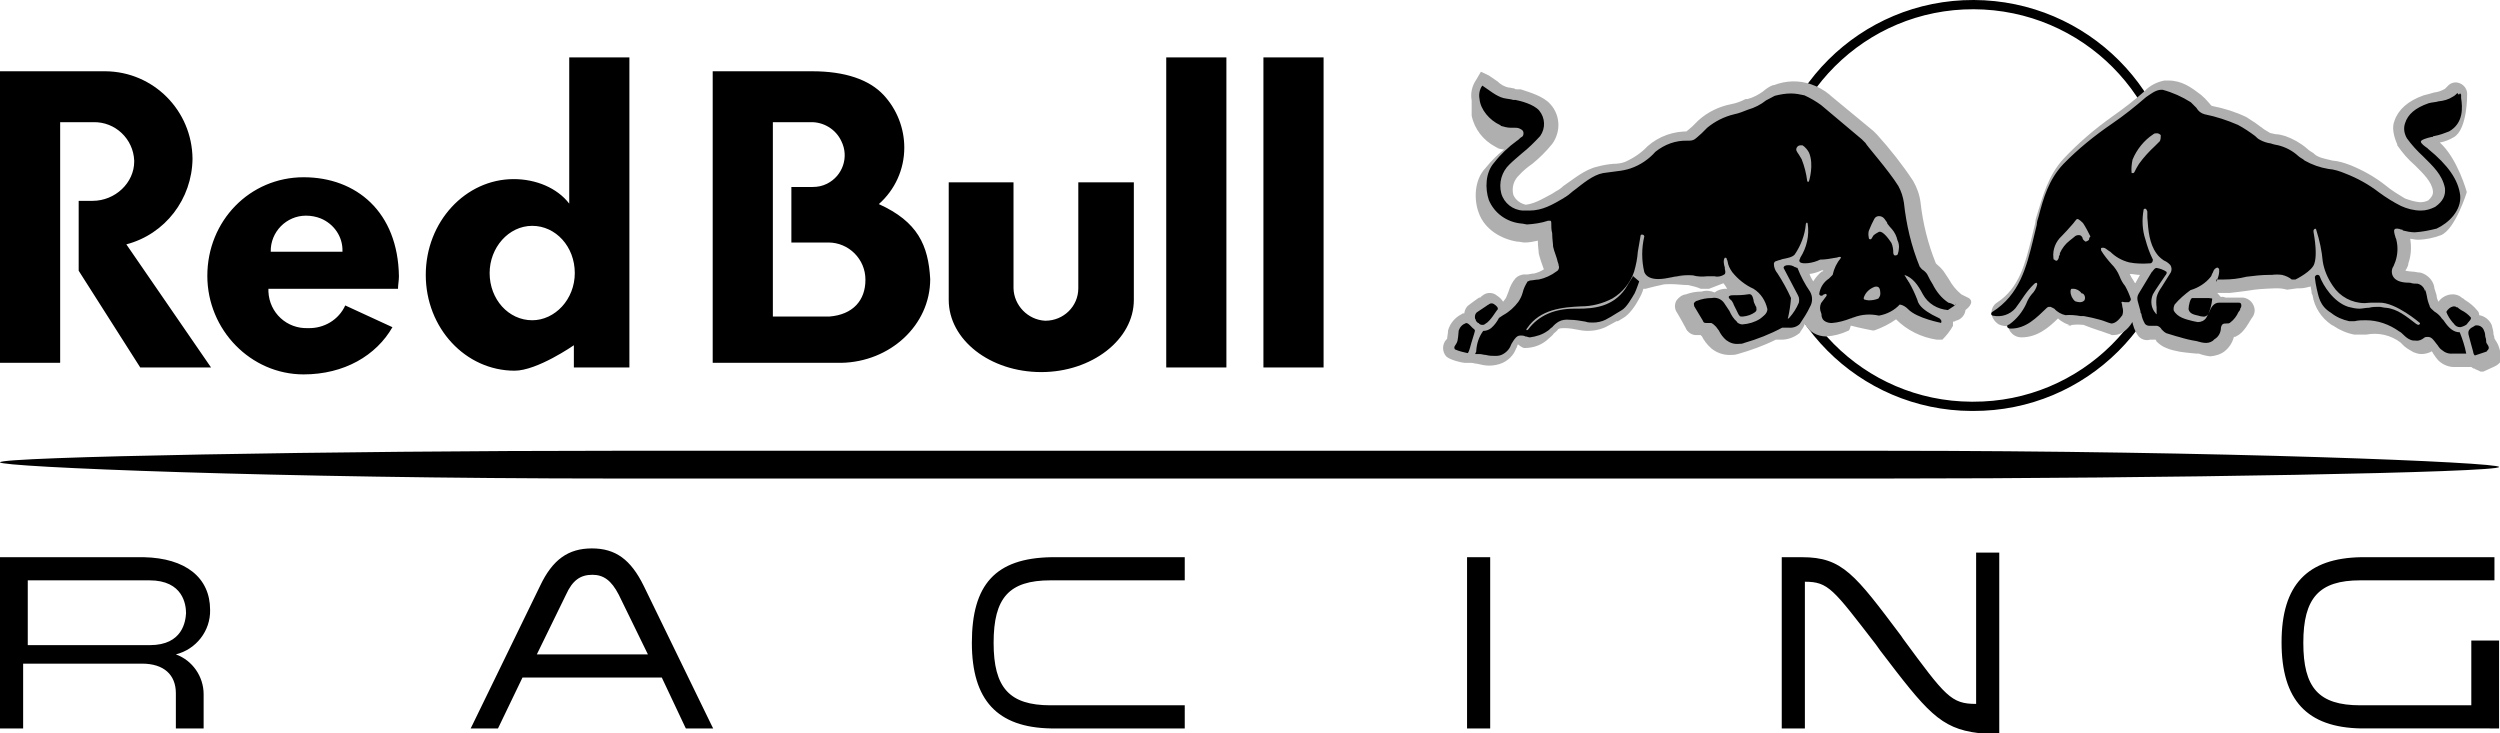 <?xml version="1.0" encoding="utf-8"?>
<!-- Generator: Adobe Illustrator 25.2.0, SVG Export Plug-In . SVG Version: 6.00 Build 0)  -->
<svg version="1.1" id="Layer_1" xmlns="http://www.w3.org/2000/svg" xmlns:xlink="http://www.w3.org/1999/xlink" x="0px" y="0px"
	 viewBox="0 0 540.2 158.4" style="enable-background:new 0 0 540.2 158.4;" xml:space="preserve">
<style type="text/css">
	.st0{fill:none;stroke:#000000;stroke-width:2;stroke-miterlimit:10;}
	.st1{fill:#AFAFAF;}
</style>
<g id="Layer_2_1_">
	<g id="Layer_1-2">
		<g>
			<path d="M138.5,97.4H133c-60.3,0-133,1.3-133,2.5c0,1,59.7,3.5,133,3.5h274c60.3,0,133-1.3,133-2.5c0-1-59.7-3.5-133-3.5H138.5z"
				/>
			<path d="M45.4,131.8c0-7-5.3-11.2-14.3-11.4H0v37h5v-14h25.7c4.7,0,7.3,2.4,7.3,6.4v7.6h6V150c0-3.8-2.4-7.3-6-8.6
				C42.4,140.3,45.5,136.3,45.4,131.8z M32.4,139.4H6v-14h26.3c7.3,0,7.9,5.3,7.9,7.1C40.1,134.2,39.5,139.4,32.4,139.4L32.4,139.4z
				 M139.1,126.6c-2.8-5.7-6.1-8.1-11.2-8.1s-8.5,2.4-11.2,8.1l-14.6,30l-0.4,0.8h5.9l0.2-0.4l5.1-10.6H143l5,10.6l0.2,0.4h5.9
				l-0.4-0.8L139.1,126.6z M116,141.4l6.3-12.9c1.4-3.1,3.1-4.3,5.7-4.3c2.4,0,4.1,1.2,5.7,4.3l6.3,12.9H116z M210,138.9
				c0,12.4,5.5,18.3,17.1,18.5H256v-5h-29c-8.9,0-12.3-3.8-12.3-13.5s3.3-13.5,12.3-13.5h29v-5h-28.8
				C215.1,120.6,210,126.3,210,138.9z M317,157.4h5v-37h-5V157.4z M427,152.1c-5.4,0-6.6-1.6-15.8-14.1l-0.4-0.6
				c-10-13.3-12.7-17-21.4-17H385v37h5v-31.7c5.1,0,6.1,1.6,15.3,13.5l1,1.4c10,13.1,12.9,16.8,21.2,17.8h4.5v-39h-5V152.1z
				 M534,138.4v14h-24c-9,0-12.3-3.8-12.3-13.5s3.4-13.5,12.3-13.5h29v-5h-28.8c-11.6,0.2-17.2,5.9-17.2,18.4s5.5,18.4,17.2,18.6
				H540v-19H534z"/>
			<path d="M233,39.4v22.9c0,3.9-3.2,7-7.1,7c0,0-0.1,0-0.1,0c-3.7-0.2-6.7-3.3-6.8-7V39.4h-14v25.4c0,8.6,8.9,15.6,20,15.6
				c10.9,0,20-7,20-15.6V39.4H233z M273,12.4v67h13v-67H273z M252,79.4h13v-67h-13V79.4z M189.9,44.1c3.5-3.1,5.5-7.5,5.5-12.2
				c0-4.2-1.6-8.3-4.5-11.4c-3.1-3.3-8.3-5.1-15.4-5.1H154v63h27.8c10.5-0.2,19.2-8.1,19.2-18.1C200.6,53,198.3,47.9,189.9,44.1z
				 M179.2,68.4H167v-42h8.1c2.8-0.1,5.5,1.5,6.7,4.1c1.7,3.4,0.3,7.5-3.1,9.2c-1,0.5-2,0.7-3.1,0.7H171v12h8c4.4,0,8,3.6,8,8v0.1
				C187,64.9,184.3,68,179.2,68.4z M41.6,34.3c-0.1-10.4-8.4-18.8-18.8-18.9H0v63h13v-52h7.2c4.7-0.1,8.6,3.6,8.8,8.3v0.2
				c0,4.6-4.1,8.5-9,8.5h-3v15.1l13.3,20.9h15.3L27.3,52.8C35.7,50.6,41.5,43,41.6,34.3z M65.6,38.3c-11.6,0-20.8,9.4-20.8,21.3
				c0,11.7,9.4,21.3,20.8,21.3c8.8,0,15.7-4.1,19.2-10.2L74.6,66c-1.4,3.1-4.6,5-8,4.9C62,71.1,58.2,67.6,58,63v-0.6h28
				c0-0.8,0.2-1.8,0.2-2.7C86,45.8,77,38.3,65.6,38.3z M58.5,54.4c-0.1-4.3,3.4-7.8,7.6-7.8c1.1,0,2.2,0.2,3.2,0.6
				c2.9,1.2,4.8,4,4.7,7.1v0.1L58.5,54.4z M136,79.4v-67h-13V44c-2.6-3.4-7.2-5.3-12-5.3c-10.4,0-19,9.2-19,20.7s8.6,20.7,19.2,20.7
				c4.9,0,12.8-5.5,12.8-5.5v4.8C124,79.4,136,79.4,136,79.4z M115,69.2c-5.1,0-9.2-4.5-9.2-10.2c0-5.5,4.1-10.2,9.2-10.2
				s9.2,4.5,9.2,10.2S119.9,69.2,115,69.2z"/>
			<path class="st0" d="M426.3,87.8c24,0.1,43.4-19.3,43.5-43.3S450.5,1.1,426.5,1c-24-0.1-43.4,19.3-43.5,43.3c0,0,0,0,0,0v0.1
				c-0.1,23.9,19.2,43.3,43,43.4C426.1,87.8,426.2,87.8,426.3,87.8z"/>
			<path class="st1" d="M539.2,73.5c0-0.2-0.2-0.2-0.2-0.4c0-0.3-0.1-0.6-0.2-0.8c0-0.7-0.2-1.4-0.4-2.1c-0.5-1.1-1.5-1.9-2.7-2.1
				c0-0.4-0.1-0.7-0.4-1c-0.7-0.9-1.7-1.7-2.7-2.3c-0.2-0.2-0.4-0.4-0.6-0.4l-0.2-0.2c-0.5-0.4-1.2-0.6-1.8-0.6
				c-1.2,0-2.4,0.6-3.1,1.6c-0.2-0.4-0.4-0.9-0.4-1.4c-0.2-0.5-0.3-1.1-0.5-1.6V62c-0.3-1.5-1.5-2.7-3-3.1c-0.6,0-1.2-0.2-1.6-0.2
				c-0.5,0-1.1-0.1-1.6-0.2c0-0.2,0.1-0.3,0.2-0.4c0.2-0.4,0.4-0.8,0.4-1.2c0.6-1.7,0.7-3.5,0.4-5.3c0.4,0,1,0.2,1.6,0.2
				c1.7,0,3.5-0.4,5.1-1c3.1-1.4,5.5-9.2,5.5-9.2v-0.2c0,0-2-7.2-5.8-10.6c1.1-0.2,2.1-0.6,3.1-1.2c2.9-1.8,2.8-9.2,2.8-9.2v-0.3
				c-0.1-1.2-1.1-2.2-2.4-2.3c-0.6,0-1.2,0.2-1.6,0.6l-0.2,0.2l-0.6,0.6c-0.7,0.4-1.5,0.7-2.4,0.8c-0.6,0.2-1.4,0.4-2.2,0.6
				c-3.4,1.2-5.5,3.1-6.3,5.5c-0.6,1.4-0.2,3.3,0.6,5.1v0.2c1.1,1.6,2.3,3,3.8,4.3c1.8,1.8,3.6,3.5,3.9,5.5c0,0.4,0.2,1-1,2.1
				c-0.6,0.3-1.2,0.4-1.8,0.4c-1.1-0.1-2.1-0.4-3.2-0.8c-1.5-0.9-3-1.8-4.3-2.9c-2.3-1.8-4.8-3.2-7.5-4.3c-1.3-0.5-2.6-0.9-3.9-1
				c-1.6-0.4-3-0.6-3.9-1.4l-0.2-0.2c-0.5-0.3-1-0.6-1.4-1c-1.4-1.2-3-2.1-4.7-2.7c-0.7-0.2-1.4-0.4-2.1-0.4
				c-0.8-0.2-1.2-0.2-1.4-0.4c-0.4-0.2-0.6-0.4-1-0.6c-1.3-1-2.6-1.9-3.9-2.7c-2.3-1.1-4.8-1.9-7.4-2.4c-0.2,0-0.4-0.4-0.8-0.8
				c-0.5-0.6-1-1.1-1.6-1.6c-2.1-1.6-4.1-3.1-7.1-3.1h-0.8c-1.6,0.3-3.2,1.1-4.3,2.3c-2.2,2-4.6,3.8-7,5.5
				c-3.8,2.7-7.3,5.7-10.5,9.1c-3.4,3.7-4.5,8.2-5.7,12c-0.2,0.6-0.4,1.2-0.4,1.8c-0.2,1-0.6,2.3-0.8,3.3c-1.4,5.5-2.6,10.8-7.5,14
				c-0.8,0.5-1.2,1.4-1.2,2.4c0.2,1,0.8,1.8,1.6,2.3c0.6,0.3,1.4,0.4,2.1,0.4c0,0.5,0.2,1,0.6,1.4c0.5,0.6,1.3,1,2.2,1
				c3.4,0,5.9-2.1,7.9-4.1c0.8,0.8,1.9,1.3,3,1.6h-1c1.1-0.3,2.3-0.3,3.5-0.2c1,0.4,2.1,0.8,3.3,1.2c0.8,0.2,1.6,0.6,2.4,0.8
				l0.4,0.2h0.4c2.2,0,3.7-2.1,4.1-2.9l0,0c-0.1-0.2-0.2-0.4-0.3-0.6l0.2,0.4c0.2,1.1,0.6,2.2,1.2,3.1c0.6,0.9,1.7,1.3,2.7,1h1.2
				l0.2,0.4c0.6,0.6,1.3,1.1,2.1,1.4c0.9,0.4,1.9,0.6,2.9,0.8c1.2,0.2,3.5,0.4,3.5,0.4h0.6c0.8,0.3,1.6,0.5,2.5,0.6
				c1.1-0.1,2.2-0.4,3.1-1.1c1-0.8,1.7-1.9,2-3.1c0.2,0,0.4,0,0.6-0.2c1.5-0.6,2.9-3.3,2.9-3.3c0.2-0.2,0.2-0.4,0.4-0.6
				c0.4-0.5,0.6-1.1,0.6-1.7c-0.1-1.4-1.1-2.5-2.5-2.7h-3.8c0,0-0.7-0.3-1-0.1c-0.2-0.2-0.8-0.9-0.8-0.9h2.7c0,0,3.6-0.4,5.3-0.7
				c1.5-0.2,4.5-0.3,4.5-0.3h0.5c0.7,0,1.4,0.1,2.1,0.3c0.7-0.1,1.5-0.2,2.2-0.3h0.6c0.8,0,1.5-0.2,2.3-0.4c0,0.4,0.2,0.8,0.2,1.5
				l0.2,0.4c0.4,2.6,1.9,4.9,4.1,6.4l0.4,0.2c1.3,0.9,2.9,1.6,4.5,1.9h2.6c2.6-0.5,5.3,0.1,7.4,1.7l0.2,0.2l0.6,0.6
				c0.6,0.5,1.3,0.9,2,1.3c0.5,0.2,1.1,0.4,1.7,0.4c0.8,0,1.6-0.2,2.3-0.6c0,0.2,0.2,0.2,0.2,0.4c0.4,0.6,0.8,1.2,1.3,1.7
				c1,0.9,2.3,1.4,3.7,1.3h3.3c0,0,0.6,0.5,0.6,0.3c0.4,0.3,0.9,0.4,1.4,0.7h0.6l2.4-1.1c0.7-0.3,1.2-0.8,1.6-1.4
				C540.2,75.3,539.8,74.3,539.2,73.5z M461.4,61.2l-0.2-0.2c0-0.2-0.2-0.2-0.2-0.4c-0.3-0.4-0.6-0.9-0.8-1.4c0.8,0,1.4,0.2,2.2,0.2
				L461.4,61.2z M425,64.2l-1.2-0.6c-1.1-0.9-2-2-2.7-3.3l-1.2-1.8c-0.4-0.5-0.9-1-1.4-1.4l-0.2-0.2c-1.7-4.2-2.8-8.6-3.3-13.1
				c-0.2-1.7-0.8-3.3-1.6-4.7c-2.3-3.5-5-6.9-7.8-10l-0.6-0.6l-0.2-0.2l-9.2-7.6l-0.2-0.2c-1.2-1-2.6-1.8-4.1-2.3
				c-2.6-0.9-5.4-0.8-8,0.2h-0.2c-0.8,0.3-1.5,0.8-2.2,1.4c-1,0.7-2.1,1.3-3.3,1.6h-0.4c-1,0.5-2,0.9-3.1,1.1
				c-2.6,0.5-5.1,1.7-7.1,3.5l-1.3,1.3c-0.4,0.4-1.1,0.9-1.3,1.1h0.6c-3.3-0.1-6.5,1-9,3.2c-1.4,1.5-3.1,2.6-4.9,3.4
				c-0.8,0.3-1.7,0.4-2.5,0.4c-1.2,0.1-2.3,0.3-3.4,0.6c-2.8,0.6-5.3,2.8-7.4,4.2c-0.5,0.5-1.1,0.9-1.7,1.2
				c-0.2,0.2-0.4,0.2-0.6,0.4c-2.3,1.2-4.2,2.5-6.7,2.5h1.2c-1.3-0.2-2.5-1-3-2.2c-0.4-1.6,0.1-3.2,1.3-4.3c0.8-0.9,1.8-1.7,2.8-2.4
				c1.6-1.3,3-2.7,4.3-4.3c1.9-2.6,1.8-6.2-0.4-8.6c-1.5-1.7-4.3-2.5-6.4-3.2h-0.8c-0.2,0-0.4,0-0.6-0.2c-0.4,0-0.8-0.2-1.3-0.2
				c-0.9-0.2-1.7-0.7-2.3-1.3l-1.9-1.3l-1.7-0.8l-1,1.7c-0.9,1.3-1.3,2.9-1,4.5v3.3c0.6,2.9,2.5,5.3,5.1,6.7c2.6,1.1,0.2,0,0.2,0.2
				c0.5,0.2,1.1,0.4,1.7,0.4c-1.5,1.2-2.8,2.5-4,4c-2.5,2.6-2.5,6.9-1.5,9.6c1.3,3.8,5.1,5.8,8.3,6.3c0.6,0,1.1,0.2,1.7,0.2
				c1,0,1.9-0.2,2.8-0.4c0,1.3,0.2,2.3,0.2,2.8c0.3,1.2,0.7,2.3,1.1,3.4c-0.6,0.4-1.3,0.7-2.1,0.9c-0.6,0-1.1,0.2-1.5,0.2h-0.8
				c-0.6,0.1-1.2,0.3-1.7,0.8c-0.7,0.8-1.2,1.8-1.5,2.8c-0.2,0.6-0.4,1-0.6,1.5c-0.2,0.2-0.4,0.6-0.6,0.8c-0.3-0.5-0.8-1-1.3-1.3
				c-0.9-0.8-2.3-0.8-3.2,0c-0.2,0.2-0.4,0.2-0.4,0.4h-0.3c-0.6,0.4-1.4,1-2.2,1.6c-0.6,0.4-0.9,1.1-1,1.8c-0.2,0-0.4,0-0.6,0.2
				c-1.4,0.7-2.5,2-2.9,3.5c0,0.6-0.2,1.4-0.2,1.8l-0.2,0.2c-0.9,1-0.9,2.6,0,3.6c0.8,0.8,3.5,1.4,4,1.4h1.4c0.4,0,0.9,0.2,1.3,0.2
				c0.8,0.2,1.7,0.4,2.6,0.4c1,0,2-0.2,2.9-0.6c1.3-0.6,2.4-1.7,2.9-3.1c0.2-0.2,0.2-0.6,0.4-0.9H328c0,0,0.9,0.8,1.4,0.8
				c2,0,3.9-0.7,5.3-2.1c0.4-0.4,0.8-0.6,1-1c0.4-0.4,0.8-0.6,1-1c0.4-0.2,0.9-0.2,1.4-0.2c1,0,2.1,0.2,3.1,0.4
				c1.9,0.4,3.9,0.2,5.7-0.6c0.8-0.4,2.4-1.3,2.4-1.3h0.3c0.3-0.2,0.7-0.4,1-0.6c1.5-0.8,2.8-2.8,3.5-4.1c0.4-0.7,0.8-1.5,1-2.3h0.5
				c0,0,2.2-0.6,3.3-0.8c0.6-0.2,1.2-0.2,1.8-0.2h0.6c1,0,2.4,0.2,3.5,0.2c0.9,0.2,1.8,0.4,2.7,0.8h1.8c0,0,2.1-0.8,3.1-1.2
				c0.3,0.4,0.6,0.8,0.8,1.2h-0.6c-0.8,0.1-1.5,0.3-2.1,0.8c-0.9-0.4-1.9-0.5-2.8-0.2c-1.2,0-2.3,0.2-3.4,0.6
				c-0.9,0.1-1.6,0.7-2.1,1.4c-0.4,0.8-0.4,1.8,0.2,2.6c0.6,1,1.2,2.1,1.8,3.2l0.2,0.4c0.5,0.8,1.4,1.3,2.4,1.2h0.7
				c0,0.1,0.1,0.2,0.2,0.2l0,0c0.5,1,1.2,1.9,2.1,2.7c1.1,0.9,2.5,1.4,3.9,1.4c0.6,0,1.2,0,1.8-0.2c2.8-0.8,5.6-1.8,8.2-3.1h1.2
				c1.4,0,2.8-0.5,3.9-1.4l0.2-0.2v-0.1c0,0,1.1-1.4,1-2.1V70c0.9,1.7,2.7,2.7,4.6,2.7c1.6-0.1,3.2-0.5,4.7-1.2
				c0.2,0,0.4-0.2,0.6-1.1h0.2c1.4,0.4,4.5,1,4.5,1h0.4c1.7-0.6,3.3-1.4,4.7-2.4c2.4,2.4,5.5,3.9,8.8,4.4h1.2c0.9-0.9,1.7-1.9,2.3-3
				v-0.9c0.2,0,0.4,0,0.6-0.2c1.1-0.2,2-1.2,2.1-2.3C426.5,65.6,426.1,64.6,425,64.2z M394,58.5c-0.1,0.1-0.2,0.2-0.4,0.2
				c-0.7,0.6-1.3,1.3-1.8,2.1c-0.3-0.5-0.6-1-0.8-1.6c0.9-0.1,1.8-0.4,2.7-0.8C394,58.5,394,58.4,394,58.5L394,58.5z"/>
			<path d="M316.8,69.8L316.8,69.8c-0.8,0.3-1.3,0.8-1.6,1.6c-0.2,2.3-0.2,2.4-0.8,3.3c-0.2,0.2-0.2,0.6,0,0.8
				c0.9,0.4,1.8,0.6,2.7,0.8c0.2,0,0.4-0.6,0.8-2.1c0.2-0.8,0.6-1.8,0.8-2.7c0-0.2-0.1-0.3-0.2-0.4C318,70.8,317.4,69.8,316.8,69.8z
				 M319.5,69.8c0.2,0.3,0.5,0.4,0.8,0.4c0.2,0,0.4,0,0.6-0.2c1.2-0.6,2.4-2.9,2.7-3.1c0.2-0.4-0.2-0.8-0.8-1.2
				c-0.3-0.2-0.7-0.2-1,0c-0.2,0.2-0.4,0.2-0.6,0.4l-2.1,1.4c-0.3,0.3-0.4,0.6-0.4,1c0,0.2,0,0.4,0.2,0.6
				C318.8,69.2,319.2,69.8,319.5,69.8L319.5,69.8z M422.4,66c-0.4-0.3-0.9-0.5-1.4-0.6c-1.5-1-2.6-2.4-3.4-4c-0.4-0.6-0.7-1.2-1-1.8
				c-0.2-0.5-0.6-0.9-1-1.2c-0.4-0.2-0.6-0.6-0.8-0.8c-1.8-4.4-2.9-9.1-3.4-13.8c-0.2-1.3-0.6-2.5-1.2-3.6c-2.1-3.4-7-8.9-7.1-9.3
				l-0.6-0.6l-0.2-0.2l-8.8-7.4c-1.1-0.8-2.3-1.5-3.6-2.1c-0.9-0.2-1.9-0.4-2.9-0.4c-1.2,0-2.3,0.2-3.5,0.5c-0.6,0.3-1.3,0.7-1.9,1
				c-1.1,0.9-2.5,1.6-3.9,2c-1,0.4-2,0.8-3,1c-2.1,0.5-4.1,1.5-5.8,2.9l-1.2,1.2c-1.6,1.4-1.6,1.6-3,1.6c-2.6-0.1-5,0.8-7,2.4
				c-1.4,1.6-3.3,2.9-5.4,3.6c-0.9,0.3-1.9,0.5-2.9,0.6c-1.4,0.2-1.6,0.2-3,0.4c-2.2,0.4-4.4,2.3-6.1,3.6c-0.6,0.4-1.4,1.2-1.8,1.4
				c-0.2,0.2-0.4,0.2-0.6,0.4c-2.4,1.4-4.6,2.7-7.4,2.7h-1.4c-2.2-0.1-4.1-1.6-4.7-3.7c-0.6-2.3,0.1-4.7,1.8-6.3
				c0.8-0.8,1.8-1.6,2.7-2.4c1.4-1.1,2.7-2.4,3.9-3.7c1.2-1.7,1.1-3.9-0.2-5.5c-1.2-1.4-4.1-2.1-5.1-2.3h-0.5
				c-0.6-0.2-1.2-0.2-2.1-0.4c-1.6-0.4-3.2-1.8-4.6-2.7c-0.6,0.8-0.8,1.9-0.6,2.9c0.2,2.3,2.2,4.6,4.4,5.6c0.1,0,0.2,0.1,0.2,0.2
				l0,0c0.7,0.2,1.4,0.4,2.1,0.4h0.8c0.4,0,0.8,0,1.2,0.2c0.4,0.2,0.8,0.4,0.8,1c0,0.3-0.1,0.7-0.4,0.8c-0.4,0.2-0.6,0.6-1,0.8
				c-1.8,1.3-3.5,2.9-4.9,4.7c-2,2.2-2,5.7-1.2,8.1c1.2,2.9,3.9,4.8,7,5.1c0.4,0,1,0.2,1.3,0.2c1.5-0.1,3-0.3,4.5-0.8h0.5
				c0,0,0.2,0,0.2,0.4c0,0.8,0,1.6,0.2,2.3c0,1.2,0.2,2.3,0.2,2.9c0.2,1,0.8,2.3,1,3.3c0.1,0.3,0.2,0.5,0.2,0.8c0.2,0.4,0,1-0.4,1.2
				c-1.2,0.9-2.5,1.5-3.9,1.8c-0.6,0-1.4,0.2-1.8,0.2h0c-0.2,0-0.4,0.2-0.6,0.2c-0.5,0.8-0.9,1.6-1.1,2.5c-0.2,0.7-0.5,1.3-0.9,1.9
				c-0.9,1.2-2,2.2-3.3,2.9c-0.3,0.2-0.6,0.4-0.9,0.6c-0.4,0.8-1,1.6-1.7,2.2c-0.5,0.4-1.1,0.6-1.7,0.6c-0.9,1.2-1.4,2.7-1.5,4.2
				c0,0.2,0,0.4-0.2,0.6v0.2h0.9c0.4,0,1,0.2,1.4,0.2c0.7,0.2,1.4,0.2,2.1,0.2c0.6,0,1.1-0.1,1.6-0.4c0.9-0.5,1.5-1.3,1.8-2.2
				c0.3-0.5,0.6-1,1-1.4c0.3-0.3,0.6-0.4,1-0.4c0.3,0,0.7,0,1,0.2c0.4,0,0.6,0.2,1,0.2c1.4-0.2,2.7-0.6,3.8-1.4
				c0.4-0.2,0.6-0.6,1-0.8c0.4-0.5,0.9-0.9,1.4-1.2c0.7-0.4,1.6-0.5,2.4-0.4c1.1,0,2.3,0.2,3.4,0.4c0.5,0.2,1.1,0.2,1.6,0.2
				c0.9,0,1.9-0.2,2.7-0.6c0.8-0.4,1.6-0.9,2.4-1.4c0.3-0.2,0.7-0.4,1-0.6c1.2-0.6,2.4-2.9,2.9-3.7c0.4-0.8,1-2.6,1-2.6l-1.4-1.2
				v0.2c0,0-1,1.6-1.6,2.6c-2.7,3.9-6.8,4.3-10.2,4.3h-0.8c-4.2,0-7.7,1.4-10,4.5c-0.2,0.2-0.4,0.2-0.4,0v0.3c0-0.2,0-0.4,0.2-0.6
				c2.8-4.1,7.6-4.5,11.6-4.7c2.4,0,4.7-0.6,6.8-1.7c2.2-1.3,3.9-3.4,4.7-5.8c0.4-1.4,0.7-2.8,0.8-4.3c0.2-1,0.4-2.4,0.6-3.5
				c0-0.1,0.1-0.2,0.2-0.2h0.2c0.2,0,0.4,0.2,0.4,0.4c-0.6,2.5-0.6,5.2,0,7.7c0.4,1,1.5,1.5,3,1.5c1,0,2-0.2,3-0.4
				c0.7-0.2,1.5-0.2,2.2-0.2h-1.2c1.2-0.2,2.3-0.3,3.5-0.2c1,0.3,2.1,0.3,3.1,0.2h1.6c0.7,0.2,1.5,0,2.1-0.4
				c0.4-0.2,0.1-1.2,0.1-1.2v-0.3c-0.2-0.6-0.4-1.6,0-2.1h0.2c0.1,0,0.2,0.1,0.2,0.2l0,0c0,0.2,0.2,0.4,0.2,0.6
				c0.1,0.8,0.5,1.6,1,2.3c1.2,1.5,2.8,2.8,4.6,3.6c1.6,1,2.6,2.6,3,4.4c0,1-1,1.6-1.6,2.1c-1.1,0.7-2.4,1.1-3.8,1.2
				c-0.6,0-1.2-0.4-1.2-0.6c-0.7-0.6-1.2-1.4-1.6-2.3l-1.2-1.8c-0.6-0.8-1.6-1.2-2.6-1c-1.1,0-2.2,0.2-3.2,0.6
				c-0.2,0-0.4,0.2-0.6,0.4s0,0.6,0,0.8l1.8,3l0.2,0.4c0.2,0.2,0.4,0.2,0.8,0.2h0.9c0.4,0.2,0.7,0.5,1,0.8c0.2,0.2,0.4,0.6,0.6,0.8
				c0.4,0.8,0.9,1.5,1.6,2.1c0.8,0.6,1.7,0.9,2.7,0.8c0.4,0,0.8,0,1.2-0.2c2.8-0.8,5.6-1.9,8.2-3.3h1.4c0.9,0.1,1.8-0.2,2.4-0.8
				c0.8-1.2,1.6-2.4,2.2-3.7c0.6-1,0.6-2.3,0-3.3c-1.1-1.6-2-3.3-2.7-5.1c-0.2,0-0.4-0.2-0.6-0.2c-0.4-0.3-0.9-0.4-1.4-0.4
				c-0.6,0-1,0.2-1,0.6l3.1,5.9c0.3,0.5,0.3,1.1,0.2,1.6c-0.5,1.2-1.2,2.3-2.1,3.3c-0.1,0-0.2,0.1-0.2,0.2l0,0c0,0-0.2,0,0-0.4
				c0.3-1.4,0.5-2.7,0.6-4.1c-0.8-1.8-1.8-3.6-2.9-5.3c-0.5-0.6-0.8-1.3-0.8-2.1c0-0.3,0.3-0.6,0.6-0.6c0.4-0.2,0.8-0.2,1.2-0.4
				c1-0.2,2.2-0.4,2.7-1c1.3-1.9,2.2-4.2,2.4-6.5c0-0.2,0.1-0.3,0.2-0.4c0.1,0,0.2,0.1,0.2,0.2l0,0c0.4,2.6-0.2,5.2-1.6,7.4
				c0,0.2-0.2,0.4-0.2,0.6c0,0.2,0.1,0.3,0.2,0.4c0.6,0.4,2.7,0.2,4.3-0.6c1.1,0,2.2-0.2,3.3-0.4c0.4,0,0.6-0.2,1-0.2
				c0.1,0,0.2,0.1,0.2,0.2l0,0c-0.9,1.1-1.5,2.3-1.8,3.7l-0.8,0.8c-1.1,0.7-1.9,1.9-2.1,3.3c0,0.2,0.2,0.4,0.4,0.4l0,0
				c0.2,0,0.4,0,0.4-0.2c0.2,0,0.4-0.2,0.6-0.2s0.2,0.2,0.2,0.4l-1.2,1.6c-0.3,0.7-0.3,1.4,0,2.1c0.2,0.4,0,0.6,0.2,1
				c0.2,0.8,1.2,1.2,2.1,1.2c1.4-0.1,2.8-0.5,4.1-1c0.2,0,0.4-0.2,0.6-0.2c1.8-0.7,3.7-0.8,5.5-0.4c1.7-0.3,3.3-1.1,4.5-2.4
				c0.7,0.1,1.3,0.5,1.8,1c1.9,2,7.3,3,7.3,3h-0.5c0.4,0,0.4-0.2,0.4-0.4s-0.2-0.4-0.4-0.6l-1.6-0.8c-1.4-0.8-2.9-1.8-3.2-3.2
				c-0.5-1.3-1.1-2.6-1.8-3.8c-0.2-0.2-0.2-0.4-0.4-0.6c-0.2-0.4-0.4-0.6-0.6-1c1.8,0.6,2.9,2.1,4,4.2c1.1,2,3.1,3.2,5.4,3.4
				L422.4,66c0.1-0.1,0.2-0.2,0.2-0.4C422.4,66.1,422.4,66,422.4,66L422.4,66z M390.9,39.1c0,0.1-0.1,0.2-0.2,0.2
				c-0.1,0-0.2-0.1-0.2-0.2c-0.2-1.6-0.6-3.2-1.2-4.7c-0.2-0.4-0.4-0.6-0.6-1c-0.4-0.6-0.8-1-0.4-1.6c0.2-0.3,0.5-0.4,0.8-0.4h0.4
				c0.6,0.4,1.1,1,1.4,1.6C392,35.6,390.9,39.1,390.9,39.1z M406.3,63.5c0,0.4-0.2,0.7-0.4,1c-0.7,0.3-1.4,0.4-2.1,0.4
				c-0.3,0-0.7-0.1-1-0.2c-0.2-0.2,0-0.6,0-0.6c0.4-1,1.2-1.7,2.2-2.1c0.3-0.1,0.5-0.1,0.8,0C406.3,62.2,406.3,63.2,406.3,63.5z
				 M410.3,53.8c0,0.3-0.1,0.7-0.2,1c0,0.2-0.2,0.4-0.6,0.4s-0.4-0.6-0.4-0.6c0-0.7-0.1-1.4-0.4-2.1c-0.4-0.6-1.8-2.7-2.7-2.4
				c-0.4,0.2-0.9,0.5-1.2,0.8c-0.4,0.6-0.4,0.8-0.6,0.8s-0.4,0-0.4-0.4c-0.1-0.5-0.1-0.9,0-1.4c0.2-0.5,0.4-0.9,0.6-1.4l0.6-1.2
				c0.2-0.4,0.6-0.6,1-0.6c0.5,0,0.9,0.2,1.2,0.6c0.6,0.8,0.6,0.8,0.6,1c0.3,0.4,0.6,0.8,1,1.2c0.6,0.7,1,1.5,1.2,2.4
				C410.3,52.5,410.4,53.2,410.3,53.8z M374.6,65.8l0.6,1.2c0.4,0.8,0.6,1.4,1,1.4h0.4c1-0.1,1.9-0.4,2.7-1c0.4-0.4,0.2-0.6,0.2-1
				c0-0.2-0.2-0.2-0.2-0.4c-0.2-0.4-0.4-0.8-0.4-1.2c-0.2-0.8-0.4-1.4-1.2-1.2c-1.2,0.2-2.3,0.2-3.5,0.2c-0.2,0-0.4,0.1-0.6,0.2
				c-0.2,0.4,0.2,0.6,0.6,1C374.4,65.4,374.6,65.6,374.6,65.8L374.6,65.8z M537.4,74.3c-0.2-0.2-0.2-0.5-0.2-0.8
				c0-0.4-0.2-0.6-0.2-1c0-0.5-0.2-1-0.4-1.4c-0.3-0.5-0.8-0.8-1.4-0.8c-0.2,0-0.4,0-0.6,0.2c-0.8,0.4-1.4,0.8-1.2,1.8
				c0.4,1.4,0.6,2.4,1,3.7c0,0.2,0.2,0.8,0.4,0.8l2.4-0.8c0.1,0,0.2-0.1,0.2-0.2l0,0C538,75.3,537.8,74.9,537.4,74.3L537.4,74.3z
				 M533.9,68.6c-0.6-0.7-1.3-1.2-2.1-1.6c-0.3-0.2-0.6-0.4-0.8-0.6h-0.2c-0.2-0.2-0.4-0.2-0.6-0.2c-0.7,0.1-1.3,0.6-1.6,1.2
				c0.3,0.8,0.8,1.6,1.4,2.3l0.2,0.2c0.3,0.5,0.8,0.8,1.4,0.8c0.5-0.1,1-0.3,1.4-0.6C533.3,69.6,534.1,69,533.9,68.6L533.9,68.6z
				 M477.2,64.4h-3.5c-0.4,0-0.8,1.6-0.8,2.4c0.2,1,1.2,1.2,2.1,1.4c0.3,0.1,0.7,0.2,1,0.2c0.5,0.1,1-0.2,1.2-0.6
				c0.4-1,0.7-2,0.8-3.1v-0.2C477.8,64.5,477.5,64.4,477.2,64.4L477.2,64.4z M531.5,71.8c-1.4,0-2.4-1-3.3-2.3
				c-0.2-0.4-0.6-0.6-0.8-1c-0.4-0.5-0.9-0.9-1.4-1.2c-0.4-0.4-1-0.8-1-1.2c-0.3-0.7-0.5-1.4-0.6-2.1c-0.1-0.5-0.2-1-0.4-1.4v0.3
				c-0.2-0.8-0.8-1.4-1.6-1.6c-0.5,0-1.1,0-1.6-0.2c-1.4,0-2.9-0.2-3.6-1.2c-0.5-0.7-0.5-1.7,0-2.4c0.2-0.4,0.2-0.6,0.4-1
				c0.5-1.5,0.6-3.1,0.2-4.7c0-0.2-0.2-0.4-0.2-0.6c-0.2-0.6-0.4-1.4-0.2-1.6s0.2-0.2,0.6-0.2c0.3,0,0.6,0.1,0.8,0.2
				c0.2,0,0.4,0,0.4,0.2c0.8,0.2,1.7,0.4,2.6,0.4c1.6-0.1,3.1-0.4,4.7-0.8c2.6-1.2,5.4-3.9,5.1-7.2c-0.4-3.3-2.6-6.5-6.9-10
				l-0.2-0.2c-0.6-0.4-1.4-1-1.4-1.4s1.4-0.8,2.3-1c0.2,0,0.4,0,0.4-0.2h0.2c1.1-0.2,2.2-0.6,3.2-1c3.2-1.8,2.9-5.3,2.6-7.2v-0.7
				c0,0-0.2-0.6-0.4-0.1h-0.2l-0.2-0.3c-0.3,0.3-0.6,0.6-1,0.8c-0.9,0.6-2,0.9-3.1,1c-0.6,0.2-1.4,0.2-2.1,0.4
				c-2.9,1-4.5,2.4-5.1,4.3c-0.4,1.1-0.2,2.3,0.4,3.3c1,1.4,2.2,2.7,3.5,3.9c2.1,2.1,4.1,3.9,4.7,6.8c0.2,1.6-0.4,2.9-2.1,4.1
				c-1,0.5-2,0.8-3.1,0.8c-1.5,0-3-0.4-4.3-1c-1.6-0.8-3.2-1.8-4.7-2.9c-2.2-1.7-4.7-3.1-7.3-4.1c-1.2-0.5-2.4-0.9-3.7-1
				c-1.8-0.3-3.5-0.9-5.1-1.8c-0.4-0.4-1-0.6-1.4-1c-1.2-1.1-2.7-1.9-4.3-2.3c-0.5-0.1-1.1-0.2-1.6-0.4c-0.8-0.1-1.7-0.4-2.4-0.8
				c-0.4-0.2-0.7-0.5-1-0.8c-1.2-0.9-2.4-1.7-3.7-2.4c-2.3-1-4.7-1.8-7.2-2.3c-0.8-0.2-1.4-0.7-1.8-1.4l-1.2-1.2
				c-1.9-1.2-3.9-2.1-6.1-2.7H467c-1.2,0-2.4,1-3.3,1.6c-2.3,2-4.8,4-7.3,5.7c-3.8,2.6-7.4,5.5-10.6,8.8c-3.1,3.3-4.3,7.4-5.3,11.3
				c-0.2,0.6-0.4,1.2-0.4,1.8c-0.2,1-0.6,2.3-0.8,3.3c-1.4,5.7-2.9,11.8-8.8,15.5c-0.2,0.1-0.3,0.4-0.2,0.6c0.1,0.1,0.2,0.2,0.3,0.2
				c1.8,0.4,3.7-0.2,4.9-1.6c1.4-1.8,2.2-3.5,4.1-5.3c0.1-0.1,0.3-0.2,0.4-0.2c0.2,0,0.2,0.2,0.2,0.4c-0.2,0.8-0.6,1.5-1.2,2.1
				c-0.5,0.6-0.9,1.3-1.2,2.1c-0.8,1.7-2,3.2-3.5,4.3c-0.1,0.1-0.3,0.2-0.4,0.2l-0.2,0.2c0,0.4,0.2,0.6,0.8,0.6
				c3.3,0,5.5-2.3,7.8-4.5c0.1-0.1,0.3-0.2,0.4-0.2h0.4l0.8,0.4c0.6,0.7,1.5,1.2,2.4,1.4c1.1-0.1,2.2,0,3.3,0.2h0.7
				c1.2,0.2,2.4,0.5,3.5,0.8c0.8,0.2,1.6,0.6,2.4,0.8c1,0,1.8-1,2.4-1.8c0.2-0.6,0.2-1.2,0-1.8c0-0.3-0.1-0.7-0.2-1
				c0.2-0.2,0.4,0,0.8,0h0.8c0,0,0.6-0.4,0.4-0.8c-0.3-0.9-0.7-1.8-1.2-2.7c-0.5-0.6-0.9-1.3-1.2-2.1c-0.4-1-1-1.9-1.8-2.7
				c-0.8-0.9-1.6-1.9-2.2-2.9v-0.5c0.3-0.1,0.5-0.1,0.8,0c0.4,0.2,0.8,0.6,1.2,0.8c1.1,1.1,2.5,1.9,4.1,2.3c1.5,0.3,3,0.3,4.5,0.2
				c0.4,0,0.6-0.4,0.6-0.8c-0.7-1.4-1.2-2.8-1.6-4.3c-0.7-2.1-0.8-4.3-0.4-6.5c0-0.2,0.2-0.2,0.4-0.2s0.4,0.6,0.4,0.6V47
				c0.2,2.8,0.4,5.6,2,7.8c0.4,0.6,1,1.1,1.6,1.5c0.5,0.2,0.9,0.5,1.3,0.9c0.4,0.5,0.4,1.1,0.2,1.6l-2,3.2c-0.5,0.7-0.9,1.4-1.1,2.2
				c-0.1,0.7-0.1,1.5,0,2.2v1.5c-0.1,0-0.2-0.1-0.2-0.2l0,0c-1-1.1-1.2-2.7-0.6-4.1c0.4-0.8,2.2-3.3,2.7-4.1
				c0.2-0.2,0.4-0.6,0.2-0.8c-0.6-0.4-1.4-0.7-2.1-0.8c-0.4,0-0.6,0.4-0.8,0.6c0,0.1-0.1,0.2-0.2,0.2l0,0l-2.9,4.8l0,0
				c-0.3,0.5-0.3,1-0.2,1.5c0.2,0.8,0.4,1.5,0.6,2.2c0,0.2,0,0.4,0.2,0.6c0.1,0.8,0.4,1.5,0.8,2.2c0.3,0.3,0.6,0.4,1,0.4h1.6
				c0.4,0.1,0.8,0.4,1,0.8c0.3,0.3,0.6,0.6,1,0.8c0.8,0.2,1.8,0.6,2.7,0.8c1.3,0.4,2.5,0.7,3.8,0.9c0.7,0.2,1.4,0.4,2.1,0.4
				c0.7,0,1.4-0.3,1.8-0.8c0.9-0.5,1.4-1.5,1.4-2.5c0.2-0.9,0.6-0.9,1.2-0.9c0.3,0,0.6,0,0.8-0.2c0.8-0.6,1.4-1.4,1.8-2.3
				c0.2-0.2,0.4-0.5,0.4-0.8c0.2-0.2,0.2-0.4,0.2-0.6c0-0.6-0.4-0.6-0.6-0.6h-4.2c-1.2,0-1.8,1.1-2.2,2.2l-0.6,1.1
				c-0.4,0.6-1.1,0.9-1.8,0.9c-0.2,0-0.8-0.2-1-0.2c-1.6-0.4-3.4-0.8-4.2-2.3c-0.1-0.4,0-0.9,0.2-1.3c1-1.2,2.2-2.2,3.4-3.1
				c1.7-0.5,3.3-1.5,4.4-2.9c0.2-0.2,0.2-0.6,0.4-0.8c0.2-0.4,0.2-0.8,0.8-1.1c0.2-0.2,0.4,0,0.6,0.2c0.1,0.8-0.1,1.6-0.4,2.3
				c0,0.2-0.2,0.4-0.2,0.6v-0.6h1.6c1.7,0,3.3-0.2,4.9-0.6c1.6-0.2,3.3-0.4,4.9-0.4h0.6c0.7-0.1,1.5-0.1,2.2,0
				c0.8,0.2,1.5,0.5,2.1,1h0.8c0,0,3.7-1.8,4.1-3.5c0.4-1.2,0.4-3.5-0.2-6.8v-0.2c0-0.2,0-0.2,0.2-0.4s0.4,0,0.4,0.2
				c0.7,2.2,1.2,4.5,1.4,6.8c0.3,1.9,1.1,3.7,2.2,5.3c1.5,2.3,4.1,3.7,6.9,3.7c0.7-0.1,1.4-0.1,2.1-0.1h1c3.6-0.1,8.8,4.4,8.8,4.4
				V70c-0.1,0.1-0.2,0.2-0.4,0.2l-0.4-0.2c-2.1-1.6-4.1-3.3-6.6-3.5c-0.4,0-1-0.2-1.4-0.2c-0.7,0-1.5,0-2.2,0.2
				c-0.8,0-1.4,0.2-2.1,0.2c-0.8,0-1.6-0.2-2.4-0.4c-3.1-1-5.4-4.5-6.2-6.7c-0.1-0.1-0.2-0.2-0.4-0.2h-0.2c-0.4,0.2-0.4,0.4-0.4,0.6
				c0.1,0.8,0.2,1.6,0.4,2.4c0.4,1.6,0.6,3.7,3.1,5.2c1.1,0.9,2.5,1.5,3.9,1.8h1.2c0.8-0.2,1.6-0.2,2.4-0.2c2.6,0,5.1,0.9,7.2,2.4
				c0.4,0.2,0.7,0.5,1,0.8c0.4,0.4,0.9,0.8,1.4,1c0.4,0.2,0.8,0.2,1.2,0.2c0.7,0.1,1.3-0.2,1.8-0.6c0.2-0.2,0.5-0.2,0.8-0.2
				c0.8,0,1.2,0.6,1.8,1.4c0.4,0.4,0.6,1,1.2,1.4c0.7,0.6,1.5,0.9,2.4,0.8h2.9C532.6,74.8,532.1,73.3,531.5,71.8L531.5,71.8z
				 M450.4,64.9c-0.3,0.3-0.6,0.4-1,0.4c-0.3,0-0.7-0.1-1-0.2c-0.6-0.5-1-1.3-1-2.1c0-0.2,0-0.4,0.2-0.6h0.4c0.7,0,1.4,0.4,1.8,1
				C450.2,63.3,450.8,64.1,450.4,64.9z M451.4,51.8c-0.2,0.2-0.5,0.4-0.8,0.4c-0.2-0.2-0.6-0.4-0.6-0.8c-0.2-0.4-0.4-0.6-0.8-0.6
				c-0.4,0-0.7,0.1-1,0.4c-0.2,0.2-0.8,0.6-1,0.8c-0.9,0.7-1.6,1.6-2.1,2.7c0,0.4,0,0.4-0.2,0.6c0,0.4-0.1,0.7-0.4,1
				c-0.2,0.2,0,0-0.2,0s-0.2,0-0.4-0.2c-0.2,0-0.2-0.2-0.2-0.4c-0.2-1.8,0.5-3.5,1.8-4.7c0.8-0.8,1.5-1.6,2.2-2.4
				c0.4-0.4,0.6-0.8,1-1.2c0.2-0.2,0.6,0,1.4,0.8c0.6,0.9,1.1,1.9,1.6,2.9C451.5,51.3,451.4,51.5,451.4,51.8z M466.7,30.5l-1,1
				c-1.3,1.2-2.5,2.5-3.5,3.9c-0.4,0.6-0.7,1.2-1,1.8l-0.2,0.2h-0.4c-0.1-1,0-1.9,0.2-2.9c0.9-2.2,2.5-4.2,4.5-5.5
				c0.2-0.2,0.5-0.2,0.8-0.2c0.3,0,0.6,0.2,0.8,0.4C466.9,29.6,466.9,30.1,466.7,30.5L466.7,30.5z"/>
		</g>
	</g>
</g>
</svg>
